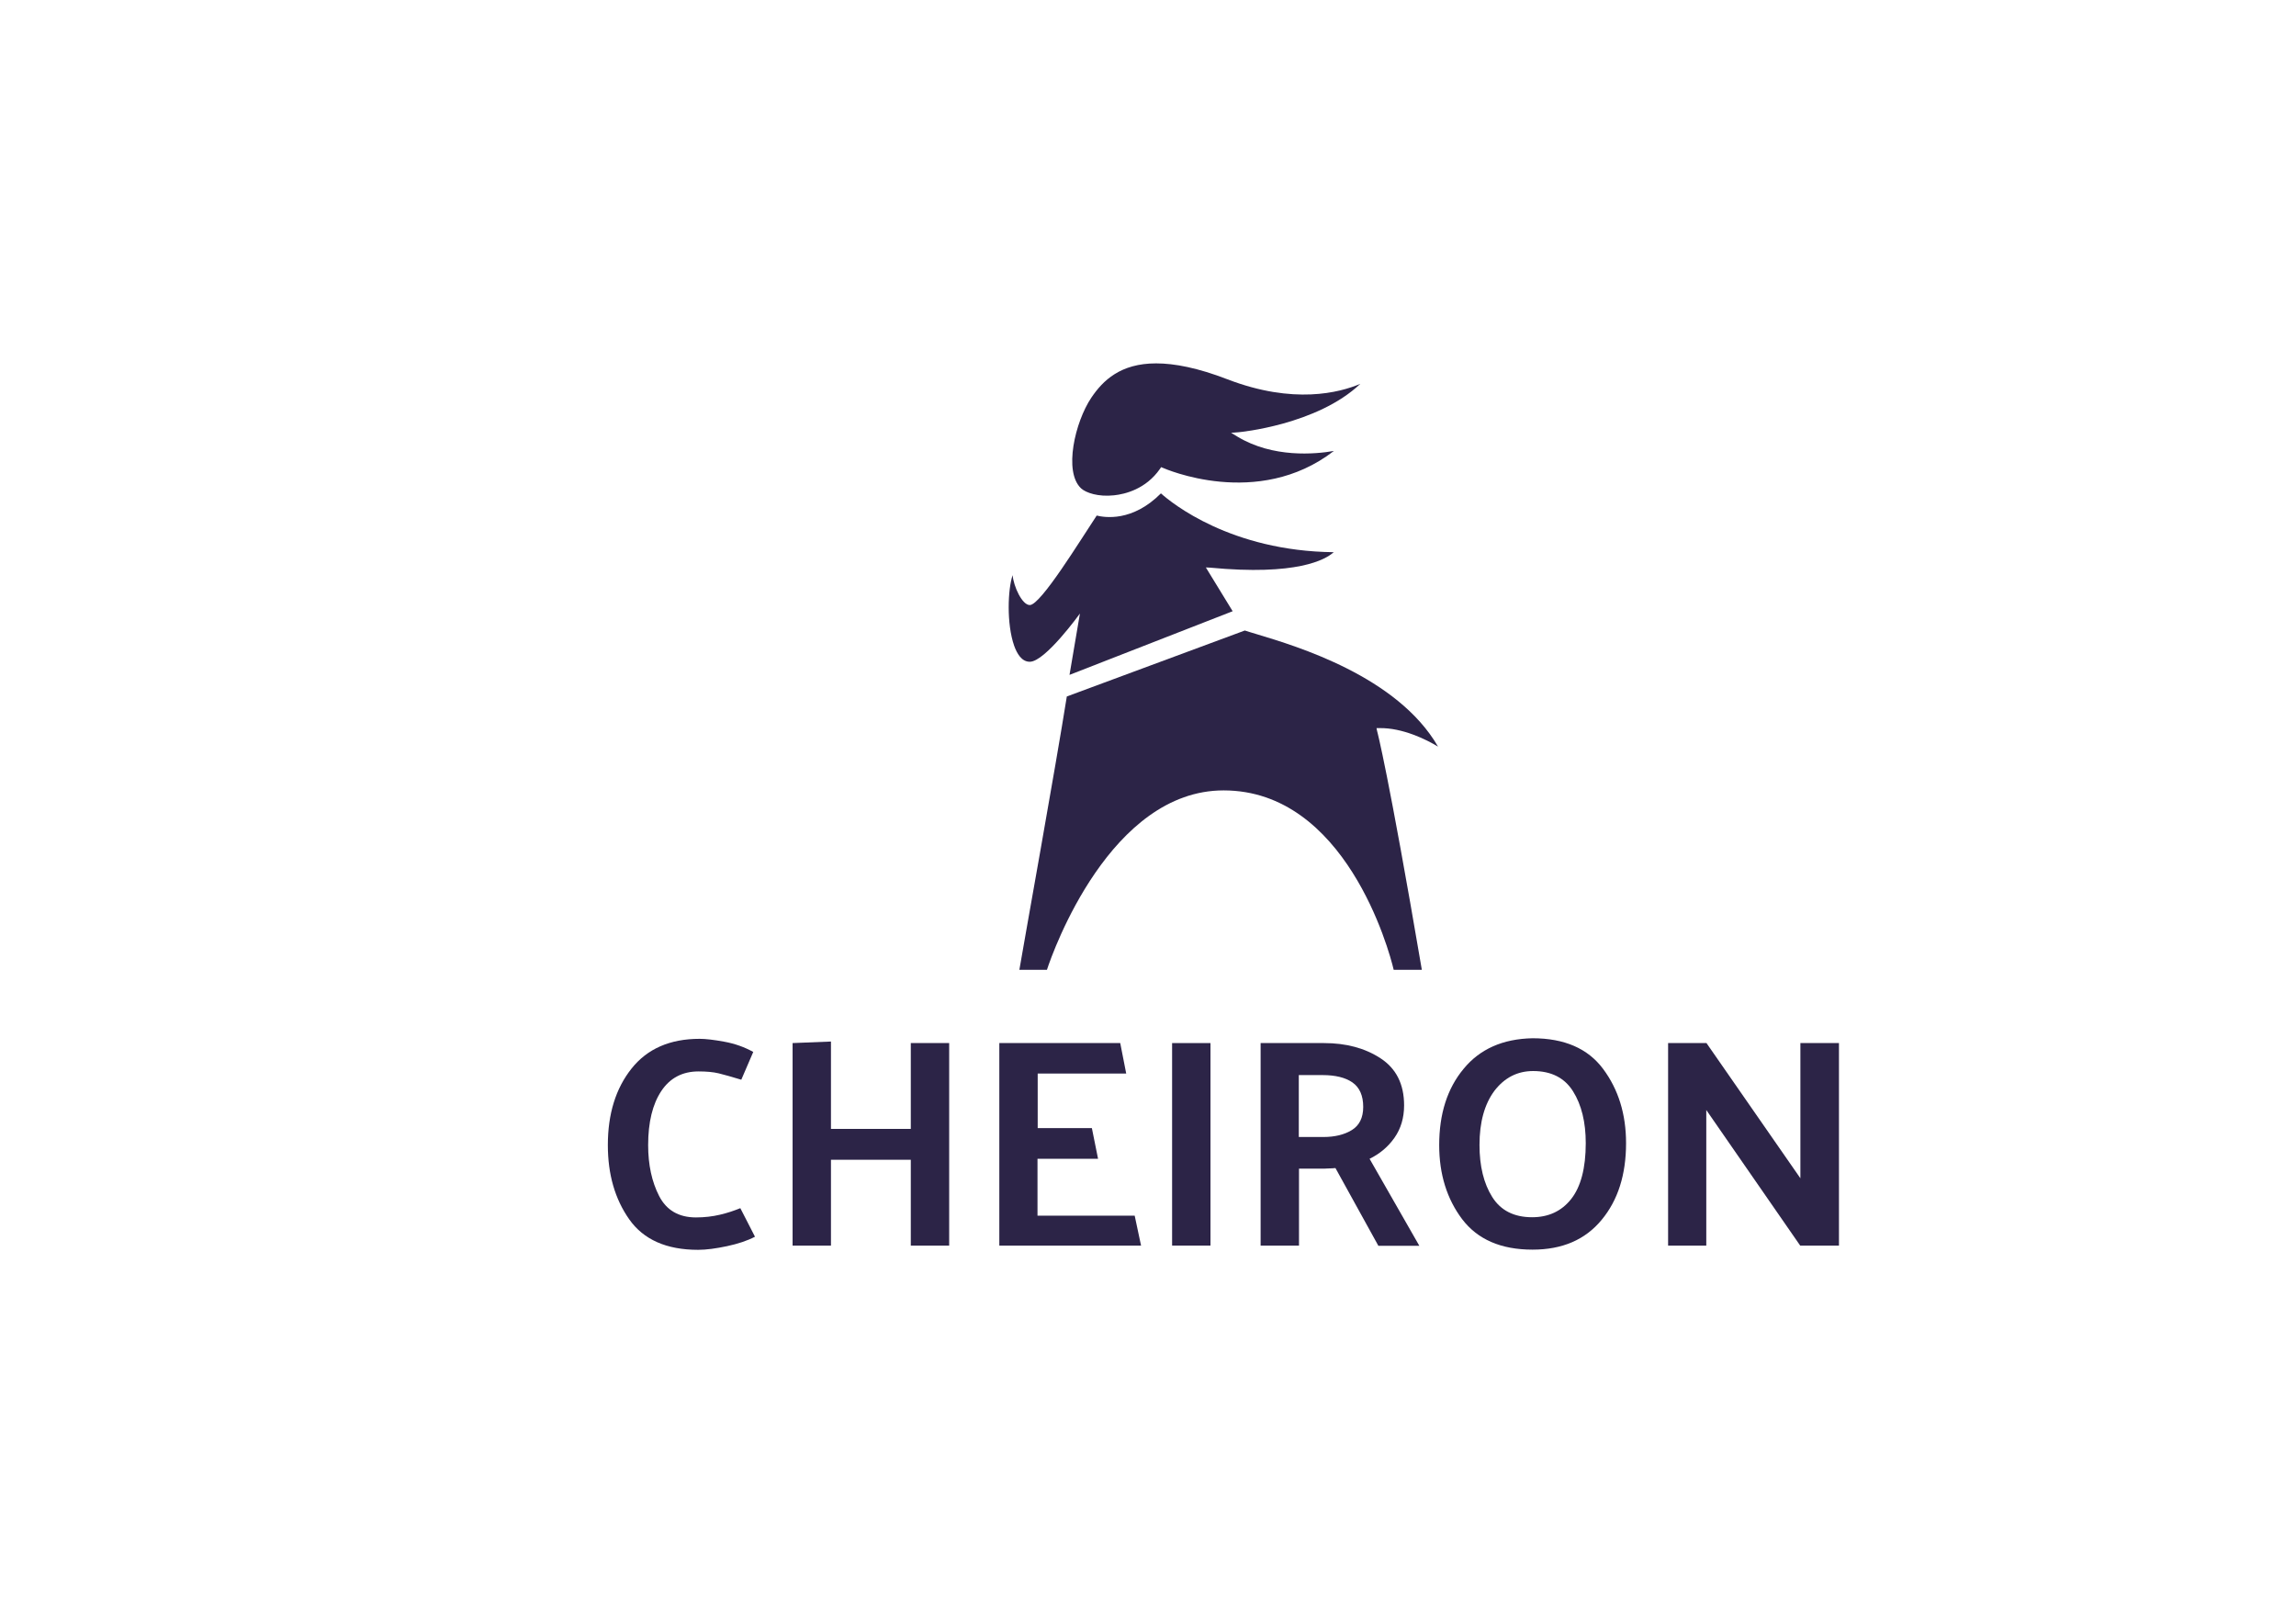 <?xml version="1.0" encoding="utf-8"?>
<!-- Generator: Adobe Illustrator 22.1.0, SVG Export Plug-In . SVG Version: 6.00 Build 0)  -->
<svg version="1.1" id="Layer_1" xmlns="http://www.w3.org/2000/svg" xmlns:xlink="http://www.w3.org/1999/xlink" x="0px" y="0px"
	 viewBox="0 0 1190.6 841.9" style="enable-background:new 0 0 1190.6 841.9;" xml:space="preserve">
<style type="text/css">
	.st0{fill:#2C2447;}
</style>
<g>
	<g>
		<path class="st0" d="M745.7,387.1c-21.1-36.5-73.5-52.1-93.7-58.2c-2.9-0.9-5.1-1.5-6.5-2l-92.3,34.2
			c-5.6,35.4-22.4,128.6-24.6,141.7h14.3c3.2-9.9,33-93,91.6-93c63.1,0,85.8,82.6,88.2,93h14.6c-17.5-102.6-23.1-123.5-23.2-123.8
			l-0.3-1.5l1.5,0C727.3,377.3,739.6,383.4,745.7,387.1z"/>
	</g>
	<g>
		<path class="st0" d="M636.6,196.7c-15.5-6-27.6-8.3-37.1-8.3c-18.5,0-27.6,8.9-33.6,17.8c-8.4,12.5-14.5,38.4-5.3,47
			c2.5,2.3,8.9,4.5,17.1,3.6c5.7-0.6,16.5-3.2,23.8-13.7l0.6-0.9l1,0.4c0.5,0.2,49,21.8,88.6-8.8c-9.7,1.7-31.6,3.7-50-7.4l-3.3-2
			l3.8-0.3c0.4,0,40.8-3.8,63.2-25.1C694.6,203.6,670.8,209.8,636.6,196.7z"/>
	</g>
	<g>
		<path class="st0" d="M627.4,294.3c45,4.3,59.9-4.1,64.2-8c-53.4-0.6-84-25.5-89.6-30.5c-14.8,14.9-29.2,12.5-33.3,11.5
			c-8.4,12.6-29,46.4-34.7,46.4c-4,0-8.4-9.7-8.9-15.5c-2.5,7.3-3.2,25.2,0.8,36.6c1.4,3.9,3.8,8.3,8.1,8.3c8,0,26-25,26-25
			l-5.4,31.8l84.6-33l-13.9-22.7L627.4,294.3z"/>
	</g>
	<path class="st0" d="M384.4,559.8c-4.9-1.5-8.9-2.6-11.7-3.3c-2.9-0.7-6.4-1-10.5-1c-8.3,0-14.8,3.4-19.3,10.2
		c-4.5,6.8-6.8,16.1-6.8,28c0,10.2,1.9,19,5.7,26.4c3.8,7.4,10.2,11.1,19.1,11.1c4.4,0,8.6-0.5,12.4-1.4c3.9-0.9,7.4-2.1,10.6-3.4
		l7.6,14.8c-4,2.1-8.9,3.7-14.5,4.9c-5.7,1.2-10.7,1.9-15,1.9c-16.4,0-28.3-5.3-35.7-15.8c-7.4-10.5-11.1-23.3-11.1-38.5
		c0-16.2,4.1-29.4,12.3-39.7c8.2-10.3,20-15.4,35.3-15.4c3.1,0,7.4,0.5,12.8,1.5c5.5,1,10.5,2.8,15,5.3L384.4,559.8z"/>
	<path class="st0" d="M430.9,540v45.3h41.4v-44.5h19.9v105h-19.9v-44.5h-41.4v44.5H411v-105L430.9,540z"/>
	<path class="st0" d="M591.7,645.8h-73.5v-105h62.7l3.1,15.8h-45.9v28.3h28.1l3.2,15.9h-31.4v29.5h50.4L591.7,645.8z"/>
	<path class="st0" d="M627.7,540.8v105h-19.9v-105H627.7z"/>
	<path class="st0" d="M714.7,645.8l-22.2-40.2c-1.1,0.1-2.3,0.2-3.6,0.2c-1.2,0.1-2.5,0.1-3.7,0.1h-11.6v39.9h-19.9v-105h32.9
		c11.4,0,21.2,2.6,29.3,7.9c8.1,5.3,12.2,13.4,12.2,24.4c0,6.5-1.7,12.1-5,16.8c-3.3,4.7-7.6,8.3-12.9,10.9l25.8,45.1H714.7z
		 M685.9,557.4h-12.4v32.1h12.7c6,0,10.9-1.2,14.8-3.6c3.9-2.4,5.9-6.4,5.9-12c0-5.9-1.9-10.1-5.6-12.7
		C697.7,558.7,692.5,557.4,685.9,557.4z"/>
	<path class="st0" d="M746.3,593.7c0-16.2,4.2-29.4,12.7-39.6c8.4-10.2,20.3-15.5,35.7-15.8c16.5,0,28.7,5.3,36.6,15.9
		s11.9,23.4,11.9,38.5c0,16.3-4.2,29.6-12.7,39.8c-8.5,10.3-20.4,15.4-35.8,15.4c-16.4,0-28.5-5.3-36.5-15.8
		C750.3,621.6,746.3,608.8,746.3,593.7z M767.2,593.6c0,11,2.2,20,6.6,27c4.4,7,11.3,10.5,20.7,10.5c8.4,0,15.2-3.1,20.2-9.4
		c5-6.3,7.6-16,7.6-29c0-10.9-2.2-19.9-6.6-26.9c-4.4-7-11.3-10.5-20.7-10.5c-8.2,0-14.9,3.5-20.1,10.3
		C769.8,572.5,767.2,581.8,767.2,593.6z"/>
	<path class="st0" d="M953.6,540.8v105h-20.1l-48.7-70.3v70.3H865v-105h19.9l48.7,70.1v-70.1H953.6z"/>
</g>
<g>
	<g>
		<g>
			<path class="st0" d="M-716,456.3c-21.2-36.6-73.9-52.4-94.2-58.5c-2.9-0.9-5.1-1.5-6.5-2l-92.7,34.4
				c-5.6,35.6-22.5,129.2-24.7,142.4h14.4c3.2-10,33.1-93.5,92.1-93.5c63.4,0,86.2,83,88.7,93.5h14.7
				c-17.6-103.1-23.3-124.1-23.3-124.4l-0.3-1.5l1.5,0C-734.5,446.4-722.2,452.6-716,456.3z"/>
		</g>
		<g>
			<path class="st0" d="M-825.6,264.9c-15.5-6-27.7-8.4-37.3-8.4c-18.6,0-27.7,8.9-33.8,17.9c-8.5,12.6-14.6,38.6-5.4,47.3
				c2.5,2.3,9,4.5,17.2,3.6c5.8-0.6,16.5-3.2,23.9-13.8l0.6-0.9l1,0.4c0.5,0.2,49.2,21.9,89-8.8c-9.8,1.7-31.8,3.7-50.3-7.5l-3.3-2
				l3.8-0.3c0.4,0,41-3.8,63.5-25.2C-767.4,271.9-791.3,278.1-825.6,264.9z"/>
		</g>
		<g>
			<path class="st0" d="M-834.9,363c45.2,4.3,60.2-4.1,64.6-8c-53.7-0.6-84.4-25.6-90-30.6c-14.9,14.9-29.3,12.5-33.5,11.6
				c-8.4,12.7-29.2,46.6-34.8,46.6c-4,0-8.4-9.7-9-15.6c-2.6,7.3-3.2,25.3,0.8,36.7c1.4,3.9,3.9,8.4,8.2,8.4
				c8.1,0,26.1-25.2,26.1-25.2l-5.5,32l85-33.2l-13.9-22.8L-834.9,363z"/>
		</g>
	</g>
	<g>
		<path class="st0" d="M-1152.7,434.9c0.7-1.4,1.4-3.1,2.1-5.3c0.7-2.1,1.1-4.2,1-6.1c0-2.7-0.4-4.8-1.3-6.1c-0.8-1.4-2.1-2-3.7-2
			c-1.5,0-2.9,0.9-4,2.7c-1.2,1.8-2.3,3.8-3.4,6c-1.6,3.2-3.6,6.3-5.8,9.2c-2.2,2.9-5.3,4.4-9.3,4.4c-3.4,0-6.3-1.3-8.7-4.1
			c-2.3-2.7-3.5-6.6-3.5-11.6c0-2.3,0.3-4.5,1.1-6.8c0.7-2.3,1.5-4.3,2.3-6l7,2.9c-0.7,1.4-1.3,2.9-1.9,4.5
			c-0.6,1.6-0.9,3.4-0.9,5.4c0,1.9,0.4,3.5,1.2,4.8c0.8,1.3,1.9,2,3.5,2c1.7,0,3-0.8,4.1-2.4c1.1-1.6,2.2-3.5,3.3-5.7l0.3-0.5
			c1.6-3.2,3.6-6.3,5.8-9.3c2.2-3,5.3-4.5,9.2-4.5c3.6,0,6.6,1.4,9,4.4c2.4,2.9,3.6,7.1,3.6,12.6c0,1.9-0.4,4.4-1.2,7.4
			s-1.7,5-2.6,6.1L-1152.7,434.9z"/>
		<path class="st0" d="M-1181.4,350l9.3-35.6l7,0.4l-3.9,15.1l37.4,9.8l-2.2,8.5l-37.4-9.8l-3.5,13.4L-1181.4,350z"/>
		<path class="st0" d="M-1138.7,240.6l47.2,6.8l-3.3,8.1l-11.3-1.8l-8.6,14.9l7.3,8.8l-4.3,7.5l-30.5-38.1L-1138.7,240.6z
			 M-1130.3,249.9l10.8,13.1l6-10.4L-1130.3,249.9z"/>
		<path class="st0" d="M-1051.7,202.1l-43.5-19.4l5.3-6.8l32.7,15.1l-14.5-32.8l6.3-6.1l19,44.9L-1051.7,202.1z"/>
		<path class="st0" d="M-1009.9,113.5l23,39.2l-7.4,4.4l-23-39.2L-1009.9,113.5z M-1022.2,103.5l7.7-4.5l0.1,12.7l-5.7,3.4
			L-1022.2,103.5z"/>
		<path class="st0" d="M-923.9,111.2l-14.4-10.4l7.7,26.6l-8.3,2.4l-12.7-43.7l5.3-1.5l20.6,15.9l7.6-24.1l5.1-1.5l12.7,43.7
			l-8.4,2.4L-916,96l-4.8,13.9L-923.9,111.2z"/>
		<path class="st0" d="M-816,112.1l-31.8,0l0-45.5l27.1,0l1.3,6.8l-19.9,0l0,12.2l12.2,0l1.4,6.9l-13.6,0l0,12.8l21.8,0L-816,112.1z
			"/>
		<path class="st0" d="M-688.5,132.9l-3.4-17.4l-12.5,24.8l-7.7-3.9l20.5-40.6l4.9,2.5l4.2,25.7l21.9-12.4l4.7,2.4l-20.5,40.6
			l-7.8-4l11.8-23.4l-13,6.8L-688.5,132.9z"/>
		<path class="st0" d="M-619.1,167.6c4.8-5,10.1-7.9,15.8-8.6c5.7-0.7,11,1.2,15.9,5.8c5.1,4.9,7.4,10.3,6.7,15.9
			c-0.7,5.7-3.3,10.9-7.8,15.6c-4.9,5.1-10.2,8-15.9,8.6s-11-1.3-15.8-5.9c-5.1-4.9-7.3-10.2-6.6-15.9
			C-626.2,177.5-623.6,172.3-619.1,167.6z M-612.6,173.8c-3.3,3.4-5.3,6.9-6,10.4c-0.7,3.5,0.4,6.7,3.3,9.5c2.6,2.5,5.7,3.6,9.1,3.1
			c3.5-0.4,7.1-2.7,11.1-6.8c3.3-3.4,5.3-6.9,6-10.4c0.7-3.5-0.4-6.7-3.3-9.5c-2.6-2.5-5.7-3.4-9.4-2.8
			C-605.4,168-609,170.1-612.6,173.8z"/>
		<path class="st0" d="M-565.1,248.6c0.1,1.6,0.4,3.4,0.8,5.6c0.5,2.2,1.2,4.1,2.1,5.8c1.4,2.3,2.8,3.9,4.2,4.6
			c1.4,0.7,2.8,0.7,4.2-0.1c1.3-0.8,2-2.2,2.1-4.4c0.1-2.2,0.1-4.5,0-6.9c-0.2-3.6-0.1-7.2,0.4-10.9c0.4-3.6,2.4-6.5,5.8-8.5
			c3-1.7,6.1-2,9.5-0.9c3.4,1.2,6.3,3.9,8.9,8.2c1.1,2,2,4.1,2.5,6.4c0.5,2.3,0.9,4.4,1,6.4l-7.5,1c-0.1-1.5-0.3-3.1-0.6-4.8
			c-0.3-1.7-0.9-3.4-1.9-5.1c-1-1.7-2.1-2.9-3.4-3.6c-1.3-0.8-2.7-0.7-4,0.1c-1.4,0.8-2.2,2.2-2.4,4.1c-0.1,1.9-0.1,4.1,0,6.6l0,0.5
			c0.2,3.6,0.1,7.3-0.4,10.9c-0.4,3.7-2.3,6.5-5.7,8.5c-3.1,1.8-6.4,2.1-9.9,0.7s-6.7-4.4-9.4-9.1c-1-1.7-1.8-4-2.6-7
			c-0.8-3-1.1-5.2-0.8-6.5L-565.1,248.6z"/>
		<path class="st0" d="M-497.6,307.4l9.9,35.4l-6.2,3.2l-4.2-15l-37.2,10.4l-2.4-8.4l37.2-10.4l-3.7-13.3L-497.6,307.4z"/>
		<path class="st0" d="M-524.8,413.9l17.7-0.1l26.5-15.5l1.2,8.9l-18.9,10.7l19.1,10.9l0.1,9.2l-28.2-15.5l-17.4,0.1L-524.8,413.9z"
			/>
		<path class="st0" d="M-545,564.9l17.4-3.5l-24.8-12.4l3.9-7.7l40.7,20.3l-2.5,4.9l-25.7,4.4l12.5,21.9l-2.4,4.7l-40.7-20.3
			l3.9-7.8l23.4,11.7l-6.9-12.9L-545,564.9z"/>
		<path class="st0" d="M-618.8,643.6l21.5-23.4l33.5,30.8l-18.4,20l-5.9-3.6l13.4-14.6l-9-8.3l-8.2,9l-6-3.6l9.2-10l-9.4-8.6
			l-14.8,16L-618.8,643.6z"/>
		<path class="st0" d="M-662.5,724l5.5-41.2l-22.1,14l-4.5-5.2l30-19l4.5,5.2l-4.8,40.8l19.4-12.3l4.5,5.2l-28,17.7L-662.5,724z"/>
		<path class="st0" d="M-721.5,757.2l-14.9-42.9l8.1-2.8l14.9,42.9L-721.5,757.2z"/>
		<path class="st0" d="M-876.5,727.5l29.9,2.5l-3.8,45.3l-8.6-0.7l3.2-38.6l-20-1.7L-876.5,727.5z"/>
		<path class="st0" d="M-945.9,757.2l13.9-43.3l8.2,2.6l-13.9,43.3L-945.9,757.2z"/>
		<path class="st0" d="M-995.1,684.4l14.1,8.7l-23.9,38.7l-14.3-8.9c-6-3.7-9.3-8.2-9.9-13.6c-0.7-5.4,0.7-10.8,4.1-16.4
			c3.7-6,8.2-9.8,13.5-11.4C-1006.3,680-1000.8,680.9-995.1,684.4z M-1015.4,716.6l7.1,4.4l16.2-26.2l-6.7-4.1
			c-3.1-1.9-6.2-2.4-9.4-1.5c-3.1,0.9-6.2,3.7-9.2,8.6c-2.5,4-3.6,7.7-3.4,10.9C-1020.7,711.8-1018.9,714.5-1015.4,716.6z"/>
		<path class="st0" d="M-1075.3,635l-3.3,17.4l20.8-18.4l5.7,6.5l-34.1,30.1l-3.6-4.1l5.6-25.4l-25,3.4l-3.5-4l34.1-30.1l5.8,6.6
			l-19.6,17.4l14.6-1.6L-1075.3,635z"/>
		<path class="st0" d="M-1151.2,578.5l40.5-20.6l3.9,7.7l-40.5,20.6L-1151.2,578.5z"/>
	</g>
</g>
</svg>
